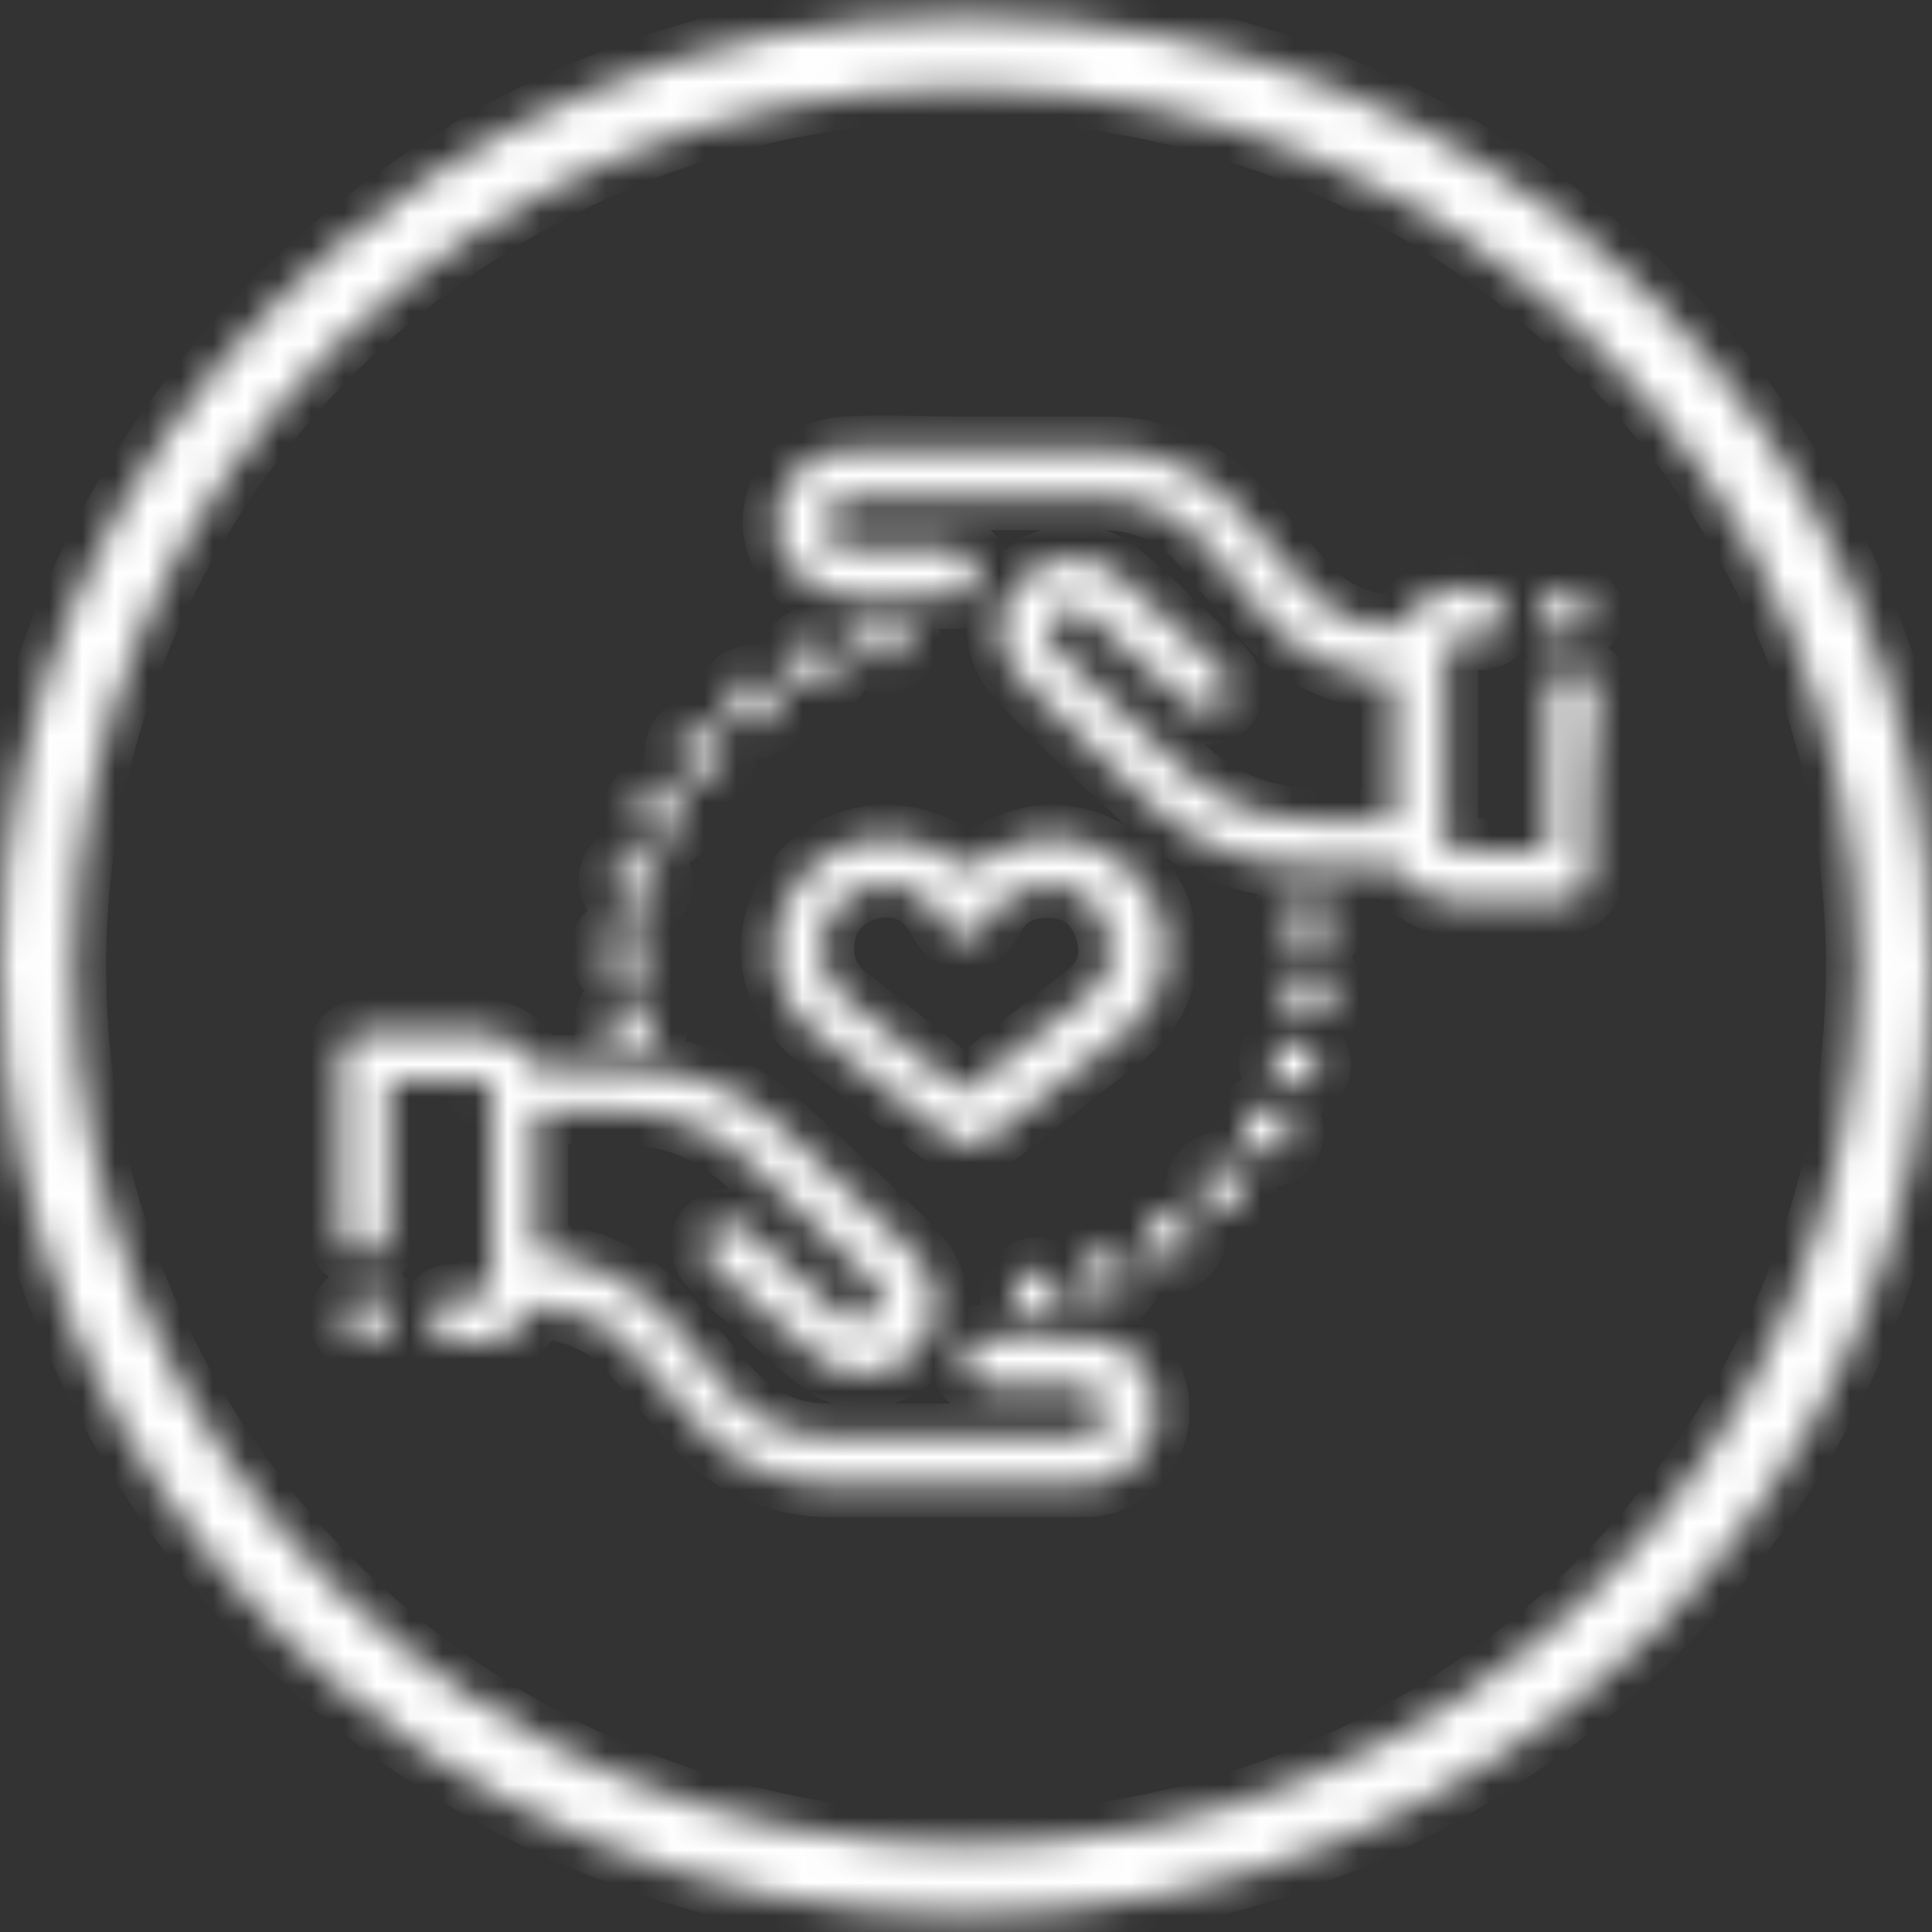 <svg width="59" height="59" viewBox="0 0 59 59" fill="none" xmlns="http://www.w3.org/2000/svg">
<rect x="0" y="0" width="59" height="59" fill="#333333" stroke="none"/>
<mask id="path-1-inside-1_16_52" fill="white">
<path d="M29.5 58.49C13.219 58.49 0 45.479 0 29.527C0 13.575 13.219 0.49 29.5 0.49C45.781 0.49 59 13.502 59 29.527C59 45.553 45.706 58.49 29.5 58.49ZM29.5 2.696C14.489 2.696 2.241 14.752 2.241 29.527C2.241 44.303 14.489 56.359 29.5 56.359C44.511 56.359 56.76 44.303 56.76 29.527C56.76 14.752 44.511 2.696 29.5 2.696ZM48.544 26.954C48.395 27.395 48.022 27.542 47.573 27.542C46.528 27.542 45.482 27.542 44.511 27.542C43.765 27.542 43.167 27.248 42.719 26.587C42.644 26.513 42.495 26.44 42.346 26.44C41.524 26.44 40.703 26.44 39.956 26.44C38.014 26.44 36.371 25.778 35.027 24.455C33.757 23.279 32.487 22.103 31.292 20.853C30.396 19.971 30.247 18.795 30.994 17.913C31.741 16.957 33.085 16.736 34.056 17.471C34.803 18.06 35.4 18.648 36.072 19.309C36.446 19.677 36.894 20.044 37.267 20.412C37.641 20.779 37.715 21.221 37.416 21.515C37.118 21.809 36.67 21.809 36.296 21.515C35.325 20.632 34.354 19.75 33.383 18.942C33.309 18.868 33.16 18.721 33.01 18.648C32.711 18.501 32.413 18.501 32.189 18.795C31.965 19.015 31.89 19.309 32.114 19.603C32.189 19.75 32.263 19.824 32.413 19.971C33.682 21.147 34.877 22.323 36.147 23.499C37.267 24.529 38.537 25.043 40.03 25.043C40.852 25.043 41.673 25.043 42.57 25.043C42.57 23.573 42.57 22.176 42.57 20.706C42.346 20.706 42.047 20.632 41.823 20.632C40.478 20.412 39.358 19.75 38.537 18.721C37.939 18.06 37.416 17.398 36.819 16.663C35.998 15.707 34.952 15.193 33.682 15.193C31.143 15.193 28.678 15.193 26.139 15.193C25.616 15.193 25.318 15.413 25.168 15.781C25.019 16.295 25.392 16.736 25.99 16.736C26.961 16.736 27.857 16.736 28.828 16.736C28.977 16.736 29.127 16.736 29.276 16.81C29.649 16.883 29.873 17.177 29.873 17.545C29.873 17.913 29.575 18.207 29.201 18.207C28.753 18.207 28.305 18.207 27.857 18.207C27.185 18.207 26.513 18.207 25.84 18.207C24.646 18.133 23.749 17.177 23.675 16.001C23.675 14.825 24.571 13.796 25.766 13.722C26.961 13.649 28.23 13.722 29.425 13.722C30.919 13.722 32.413 13.722 33.832 13.722C35.475 13.722 36.894 14.457 37.939 15.707C38.537 16.369 39.134 17.104 39.732 17.765C40.404 18.574 41.3 19.089 42.42 19.162C42.644 19.162 42.719 19.162 42.868 18.942C43.316 18.133 44.586 17.765 45.482 18.06C45.781 18.207 45.93 18.427 45.93 18.795C45.93 19.162 45.632 19.383 45.333 19.456C45.109 19.456 44.81 19.456 44.586 19.456C44.287 19.456 44.138 19.603 44.138 19.897C44.138 21.809 44.138 23.646 44.138 25.558C44.138 25.852 44.287 25.999 44.586 25.999C45.482 25.999 46.304 25.999 47.275 25.999C47.275 25.852 47.275 25.705 47.275 25.631C47.275 24.161 47.275 22.691 47.275 21.221C47.275 20.853 47.349 20.559 47.723 20.485C47.947 20.412 48.246 20.485 48.47 20.559C48.619 20.632 48.694 20.779 48.768 20.927C48.544 22.911 48.544 24.97 48.544 26.954ZM48.544 18.574C48.47 18.501 48.47 18.427 48.395 18.354C48.171 18.06 47.872 17.986 47.573 18.06C47.2 18.133 47.051 18.427 47.051 18.721C47.051 19.089 47.2 19.309 47.573 19.383C47.872 19.456 48.171 19.383 48.395 19.089C48.47 19.015 48.47 18.942 48.544 18.868C48.544 18.868 48.544 18.721 48.544 18.574ZM14.638 32.982C14.937 32.982 15.011 33.129 15.011 33.423C15.011 35.335 15.011 37.246 15.011 39.157C15.011 39.451 14.862 39.598 14.563 39.598C14.339 39.598 14.04 39.598 13.816 39.598C13.443 39.598 13.219 39.892 13.144 40.26C13.144 40.627 13.294 40.921 13.742 40.995C14.115 41.068 14.489 41.068 14.862 40.995C15.46 40.921 15.908 40.627 16.206 40.113C16.281 39.892 16.43 39.892 16.654 39.892C17.775 40.039 18.671 40.48 19.343 41.289C19.941 41.951 20.538 42.686 21.135 43.347C22.181 44.597 23.525 45.258 25.168 45.332C26.662 45.332 28.156 45.332 29.575 45.332C30.77 45.332 32.039 45.332 33.234 45.332C34.354 45.258 35.251 44.376 35.325 43.2C35.4 42.024 34.578 40.995 33.458 40.848C32.338 40.774 31.143 40.774 30.023 40.848C29.649 40.848 29.425 41.142 29.425 41.51C29.425 41.877 29.649 42.171 29.948 42.245C30.098 42.245 30.247 42.318 30.396 42.318C31.218 42.318 32.039 42.318 32.861 42.318C33.085 42.318 33.383 42.465 33.608 42.612C33.832 42.833 33.832 43.127 33.757 43.421C33.608 43.788 33.234 43.862 32.861 43.862C30.322 43.862 27.857 43.862 25.318 43.862C24.048 43.862 23.003 43.347 22.181 42.392C21.584 41.73 21.061 41.068 20.463 40.333C19.791 39.598 19.044 39.01 18.073 38.643C17.551 38.495 16.953 38.349 16.356 38.202C16.356 36.805 16.356 35.408 16.356 33.938C17.177 33.938 18.073 33.938 18.895 33.938C20.389 33.938 21.733 34.453 22.853 35.482C24.048 36.658 25.318 37.834 26.513 39.01C26.587 39.084 26.737 39.231 26.811 39.304C27.035 39.598 26.961 39.892 26.737 40.113C26.513 40.333 26.139 40.407 25.84 40.26C25.691 40.186 25.616 40.113 25.542 40.039C24.571 39.157 23.675 38.349 22.704 37.466C22.405 37.246 21.957 37.246 21.658 37.54C21.36 37.834 21.434 38.349 21.808 38.716C22.181 39.084 22.554 39.378 22.928 39.672C23.6 40.26 24.272 40.921 25.019 41.51C25.99 42.318 27.409 42.098 28.156 41.068C28.828 40.186 28.678 39.01 27.782 38.128C26.513 36.878 25.168 35.629 23.899 34.453C22.554 33.203 20.986 32.615 19.119 32.615C18.297 32.615 17.551 32.615 16.729 32.615C16.505 32.615 16.281 32.541 16.132 32.321C15.833 31.806 15.31 31.512 14.713 31.512C13.518 31.512 12.323 31.512 11.128 31.512C10.68 31.512 10.381 31.806 10.381 32.247C10.381 34.011 10.381 35.776 10.381 37.613C10.381 38.054 10.68 38.349 11.128 38.349C11.501 38.349 11.8 38.054 11.875 37.613C11.875 37.466 11.875 37.393 11.875 37.246C11.875 35.849 11.875 34.453 11.875 32.982C12.846 32.982 13.742 32.982 14.638 32.982ZM29.276 26.366C27.857 25.19 25.691 25.337 24.496 26.734C23.152 28.277 23.376 30.409 25.019 31.659C26.363 32.688 27.633 33.717 28.977 34.746C29.5 35.114 29.724 35.114 30.247 34.746C31.591 33.717 32.861 32.688 34.205 31.659C35.251 30.85 35.699 29.821 35.549 28.572C35.325 26.587 33.16 25.117 31.218 25.705C30.62 25.852 30.172 26.219 29.575 26.513C29.425 26.513 29.351 26.44 29.276 26.366ZM25.84 30.483C25.168 29.968 24.944 29.233 25.168 28.351C25.392 27.616 26.065 27.101 26.886 27.028C27.782 26.954 28.38 27.395 28.753 28.131C28.902 28.425 29.127 28.645 29.5 28.645C29.873 28.645 30.098 28.351 30.247 28.057C30.62 27.322 31.218 27.028 32.039 27.028C32.861 27.028 33.458 27.469 33.757 28.204C34.056 28.939 33.981 29.601 33.458 30.189L33.383 30.262C32.114 31.291 30.77 32.321 29.425 33.35C28.305 32.394 27.035 31.439 25.84 30.483ZM38.686 33.791C38.313 33.791 37.939 34.085 37.939 34.526C37.939 34.894 38.238 35.261 38.686 35.261C39.059 35.261 39.433 34.967 39.433 34.526C39.358 34.085 39.059 33.791 38.686 33.791ZM26.214 19.456C26.214 19.824 26.587 20.191 26.961 20.191C27.334 20.191 27.708 19.824 27.708 19.456C27.708 19.089 27.409 18.721 26.961 18.721C26.587 18.721 26.214 19.089 26.214 19.456ZM20.165 24.087C19.791 24.087 19.418 24.381 19.418 24.823C19.418 25.19 19.716 25.558 20.165 25.558C20.613 25.558 20.911 25.264 20.911 24.823C20.911 24.455 20.613 24.087 20.165 24.087ZM40.703 30.336C40.703 29.968 40.329 29.601 39.956 29.601C39.582 29.601 39.209 29.968 39.209 30.336C39.209 30.703 39.508 31.071 39.956 31.071C40.329 31.071 40.703 30.703 40.703 30.336ZM33.757 39.598C34.205 39.598 34.504 39.231 34.504 38.863C34.504 38.495 34.13 38.128 33.757 38.202C33.383 38.202 33.01 38.569 33.01 38.937C33.01 39.304 33.383 39.598 33.757 39.598ZM32.413 39.525C32.413 39.157 32.114 38.79 31.666 38.79C31.218 38.79 30.919 39.157 30.919 39.525C30.919 39.892 31.292 40.26 31.666 40.26C32.039 40.26 32.413 39.892 32.413 39.525ZM25.616 20.265C25.616 19.897 25.318 19.53 24.87 19.53C24.496 19.53 24.123 19.824 24.123 20.265C24.123 20.632 24.422 21 24.87 21C25.243 21 25.616 20.632 25.616 20.265ZM39.209 28.131C39.209 28.572 39.582 28.866 39.956 28.866C40.329 28.866 40.703 28.498 40.703 28.131C40.703 27.763 40.329 27.395 39.956 27.395C39.582 27.395 39.209 27.689 39.209 28.131ZM19.119 28.351C18.746 28.351 18.372 28.645 18.372 29.086C18.372 29.454 18.746 29.821 19.119 29.821C19.492 29.821 19.866 29.454 19.866 29.086C19.791 28.645 19.492 28.351 19.119 28.351ZM37.342 35.555C36.968 35.555 36.595 35.849 36.595 36.217C36.595 36.584 36.894 36.952 37.267 36.952C37.641 36.952 38.014 36.658 38.014 36.217C38.089 35.923 37.79 35.555 37.342 35.555ZM22.256 21.441C22.256 21.882 22.554 22.176 23.003 22.176C23.376 22.176 23.749 21.809 23.749 21.441C23.749 21.073 23.451 20.706 23.003 20.706C22.554 20.706 22.256 21 22.256 21.441ZM19.418 26.146C19.044 26.146 18.671 26.44 18.671 26.881C18.671 27.248 18.97 27.616 19.418 27.616C19.866 27.616 20.165 27.322 20.165 26.881C20.09 26.44 19.791 26.146 19.418 26.146ZM19.268 30.556C18.82 30.556 18.521 30.85 18.521 31.291C18.521 31.659 18.82 32.027 19.268 32.027C19.642 32.027 20.015 31.733 20.015 31.291C19.941 30.85 19.642 30.556 19.268 30.556ZM38.835 32.468C38.835 32.835 39.134 33.203 39.508 33.203C39.956 33.203 40.254 32.909 40.254 32.541C40.254 32.174 39.956 31.806 39.582 31.806C39.134 31.733 38.835 32.027 38.835 32.468ZM21.434 22.25C20.986 22.25 20.687 22.544 20.687 22.985C20.687 23.352 20.986 23.72 21.36 23.72C21.808 23.72 22.106 23.426 22.106 22.985C22.106 22.617 21.808 22.25 21.434 22.25ZM34.952 37.76C34.952 38.128 35.251 38.495 35.699 38.495C36.072 38.495 36.446 38.128 36.446 37.76C36.446 37.393 36.072 37.025 35.699 37.099C35.251 37.025 34.952 37.393 34.952 37.76ZM11.203 39.525C10.829 39.525 10.456 39.892 10.456 40.26C10.456 40.627 10.829 40.995 11.203 40.995C11.576 40.995 11.949 40.627 11.949 40.26C11.949 39.892 11.576 39.525 11.203 39.525Z"/>
</mask>
<path d="M29.5 58.49C13.219 58.49 0 45.479 0 29.527C0 13.575 13.219 0.49 29.5 0.49C45.781 0.49 59 13.502 59 29.527C59 45.553 45.706 58.49 29.5 58.49ZM29.5 2.696C14.489 2.696 2.241 14.752 2.241 29.527C2.241 44.303 14.489 56.359 29.5 56.359C44.511 56.359 56.76 44.303 56.76 29.527C56.76 14.752 44.511 2.696 29.5 2.696ZM48.544 26.954C48.395 27.395 48.022 27.542 47.573 27.542C46.528 27.542 45.482 27.542 44.511 27.542C43.765 27.542 43.167 27.248 42.719 26.587C42.644 26.513 42.495 26.44 42.346 26.44C41.524 26.44 40.703 26.44 39.956 26.44C38.014 26.44 36.371 25.778 35.027 24.455C33.757 23.279 32.487 22.103 31.292 20.853C30.396 19.971 30.247 18.795 30.994 17.913C31.741 16.957 33.085 16.736 34.056 17.471C34.803 18.06 35.4 18.648 36.072 19.309C36.446 19.677 36.894 20.044 37.267 20.412C37.641 20.779 37.715 21.221 37.416 21.515C37.118 21.809 36.67 21.809 36.296 21.515C35.325 20.632 34.354 19.75 33.383 18.942C33.309 18.868 33.16 18.721 33.01 18.648C32.711 18.501 32.413 18.501 32.189 18.795C31.965 19.015 31.89 19.309 32.114 19.603C32.189 19.75 32.263 19.824 32.413 19.971C33.682 21.147 34.877 22.323 36.147 23.499C37.267 24.529 38.537 25.043 40.03 25.043C40.852 25.043 41.673 25.043 42.57 25.043C42.57 23.573 42.57 22.176 42.57 20.706C42.346 20.706 42.047 20.632 41.823 20.632C40.478 20.412 39.358 19.75 38.537 18.721C37.939 18.06 37.416 17.398 36.819 16.663C35.998 15.707 34.952 15.193 33.682 15.193C31.143 15.193 28.678 15.193 26.139 15.193C25.616 15.193 25.318 15.413 25.168 15.781C25.019 16.295 25.392 16.736 25.99 16.736C26.961 16.736 27.857 16.736 28.828 16.736C28.977 16.736 29.127 16.736 29.276 16.81C29.649 16.883 29.873 17.177 29.873 17.545C29.873 17.913 29.575 18.207 29.201 18.207C28.753 18.207 28.305 18.207 27.857 18.207C27.185 18.207 26.513 18.207 25.84 18.207C24.646 18.133 23.749 17.177 23.675 16.001C23.675 14.825 24.571 13.796 25.766 13.722C26.961 13.649 28.23 13.722 29.425 13.722C30.919 13.722 32.413 13.722 33.832 13.722C35.475 13.722 36.894 14.457 37.939 15.707C38.537 16.369 39.134 17.104 39.732 17.765C40.404 18.574 41.3 19.089 42.42 19.162C42.644 19.162 42.719 19.162 42.868 18.942C43.316 18.133 44.586 17.765 45.482 18.06C45.781 18.207 45.93 18.427 45.93 18.795C45.93 19.162 45.632 19.383 45.333 19.456C45.109 19.456 44.81 19.456 44.586 19.456C44.287 19.456 44.138 19.603 44.138 19.897C44.138 21.809 44.138 23.646 44.138 25.558C44.138 25.852 44.287 25.999 44.586 25.999C45.482 25.999 46.304 25.999 47.275 25.999C47.275 25.852 47.275 25.705 47.275 25.631C47.275 24.161 47.275 22.691 47.275 21.221C47.275 20.853 47.349 20.559 47.723 20.485C47.947 20.412 48.246 20.485 48.47 20.559C48.619 20.632 48.694 20.779 48.768 20.927C48.544 22.911 48.544 24.97 48.544 26.954ZM48.544 18.574C48.47 18.501 48.47 18.427 48.395 18.354C48.171 18.06 47.872 17.986 47.573 18.06C47.2 18.133 47.051 18.427 47.051 18.721C47.051 19.089 47.2 19.309 47.573 19.383C47.872 19.456 48.171 19.383 48.395 19.089C48.47 19.015 48.47 18.942 48.544 18.868C48.544 18.868 48.544 18.721 48.544 18.574ZM14.638 32.982C14.937 32.982 15.011 33.129 15.011 33.423C15.011 35.335 15.011 37.246 15.011 39.157C15.011 39.451 14.862 39.598 14.563 39.598C14.339 39.598 14.04 39.598 13.816 39.598C13.443 39.598 13.219 39.892 13.144 40.26C13.144 40.627 13.294 40.921 13.742 40.995C14.115 41.068 14.489 41.068 14.862 40.995C15.46 40.921 15.908 40.627 16.206 40.113C16.281 39.892 16.43 39.892 16.654 39.892C17.775 40.039 18.671 40.48 19.343 41.289C19.941 41.951 20.538 42.686 21.135 43.347C22.181 44.597 23.525 45.258 25.168 45.332C26.662 45.332 28.156 45.332 29.575 45.332C30.77 45.332 32.039 45.332 33.234 45.332C34.354 45.258 35.251 44.376 35.325 43.2C35.4 42.024 34.578 40.995 33.458 40.848C32.338 40.774 31.143 40.774 30.023 40.848C29.649 40.848 29.425 41.142 29.425 41.51C29.425 41.877 29.649 42.171 29.948 42.245C30.098 42.245 30.247 42.318 30.396 42.318C31.218 42.318 32.039 42.318 32.861 42.318C33.085 42.318 33.383 42.465 33.608 42.612C33.832 42.833 33.832 43.127 33.757 43.421C33.608 43.788 33.234 43.862 32.861 43.862C30.322 43.862 27.857 43.862 25.318 43.862C24.048 43.862 23.003 43.347 22.181 42.392C21.584 41.73 21.061 41.068 20.463 40.333C19.791 39.598 19.044 39.01 18.073 38.643C17.551 38.495 16.953 38.349 16.356 38.202C16.356 36.805 16.356 35.408 16.356 33.938C17.177 33.938 18.073 33.938 18.895 33.938C20.389 33.938 21.733 34.453 22.853 35.482C24.048 36.658 25.318 37.834 26.513 39.01C26.587 39.084 26.737 39.231 26.811 39.304C27.035 39.598 26.961 39.892 26.737 40.113C26.513 40.333 26.139 40.407 25.84 40.26C25.691 40.186 25.616 40.113 25.542 40.039C24.571 39.157 23.675 38.349 22.704 37.466C22.405 37.246 21.957 37.246 21.658 37.54C21.36 37.834 21.434 38.349 21.808 38.716C22.181 39.084 22.554 39.378 22.928 39.672C23.6 40.26 24.272 40.921 25.019 41.51C25.99 42.318 27.409 42.098 28.156 41.068C28.828 40.186 28.678 39.01 27.782 38.128C26.513 36.878 25.168 35.629 23.899 34.453C22.554 33.203 20.986 32.615 19.119 32.615C18.297 32.615 17.551 32.615 16.729 32.615C16.505 32.615 16.281 32.541 16.132 32.321C15.833 31.806 15.31 31.512 14.713 31.512C13.518 31.512 12.323 31.512 11.128 31.512C10.68 31.512 10.381 31.806 10.381 32.247C10.381 34.011 10.381 35.776 10.381 37.613C10.381 38.054 10.68 38.349 11.128 38.349C11.501 38.349 11.8 38.054 11.875 37.613C11.875 37.466 11.875 37.393 11.875 37.246C11.875 35.849 11.875 34.453 11.875 32.982C12.846 32.982 13.742 32.982 14.638 32.982ZM29.276 26.366C27.857 25.19 25.691 25.337 24.496 26.734C23.152 28.277 23.376 30.409 25.019 31.659C26.363 32.688 27.633 33.717 28.977 34.746C29.5 35.114 29.724 35.114 30.247 34.746C31.591 33.717 32.861 32.688 34.205 31.659C35.251 30.85 35.699 29.821 35.549 28.572C35.325 26.587 33.16 25.117 31.218 25.705C30.62 25.852 30.172 26.219 29.575 26.513C29.425 26.513 29.351 26.44 29.276 26.366ZM25.84 30.483C25.168 29.968 24.944 29.233 25.168 28.351C25.392 27.616 26.065 27.101 26.886 27.028C27.782 26.954 28.38 27.395 28.753 28.131C28.902 28.425 29.127 28.645 29.5 28.645C29.873 28.645 30.098 28.351 30.247 28.057C30.62 27.322 31.218 27.028 32.039 27.028C32.861 27.028 33.458 27.469 33.757 28.204C34.056 28.939 33.981 29.601 33.458 30.189L33.383 30.262C32.114 31.291 30.77 32.321 29.425 33.35C28.305 32.394 27.035 31.439 25.84 30.483ZM38.686 33.791C38.313 33.791 37.939 34.085 37.939 34.526C37.939 34.894 38.238 35.261 38.686 35.261C39.059 35.261 39.433 34.967 39.433 34.526C39.358 34.085 39.059 33.791 38.686 33.791ZM26.214 19.456C26.214 19.824 26.587 20.191 26.961 20.191C27.334 20.191 27.708 19.824 27.708 19.456C27.708 19.089 27.409 18.721 26.961 18.721C26.587 18.721 26.214 19.089 26.214 19.456ZM20.165 24.087C19.791 24.087 19.418 24.381 19.418 24.823C19.418 25.19 19.716 25.558 20.165 25.558C20.613 25.558 20.911 25.264 20.911 24.823C20.911 24.455 20.613 24.087 20.165 24.087ZM40.703 30.336C40.703 29.968 40.329 29.601 39.956 29.601C39.582 29.601 39.209 29.968 39.209 30.336C39.209 30.703 39.508 31.071 39.956 31.071C40.329 31.071 40.703 30.703 40.703 30.336ZM33.757 39.598C34.205 39.598 34.504 39.231 34.504 38.863C34.504 38.495 34.13 38.128 33.757 38.202C33.383 38.202 33.01 38.569 33.01 38.937C33.01 39.304 33.383 39.598 33.757 39.598ZM32.413 39.525C32.413 39.157 32.114 38.79 31.666 38.79C31.218 38.79 30.919 39.157 30.919 39.525C30.919 39.892 31.292 40.26 31.666 40.26C32.039 40.26 32.413 39.892 32.413 39.525ZM25.616 20.265C25.616 19.897 25.318 19.53 24.87 19.53C24.496 19.53 24.123 19.824 24.123 20.265C24.123 20.632 24.422 21 24.87 21C25.243 21 25.616 20.632 25.616 20.265ZM39.209 28.131C39.209 28.572 39.582 28.866 39.956 28.866C40.329 28.866 40.703 28.498 40.703 28.131C40.703 27.763 40.329 27.395 39.956 27.395C39.582 27.395 39.209 27.689 39.209 28.131ZM19.119 28.351C18.746 28.351 18.372 28.645 18.372 29.086C18.372 29.454 18.746 29.821 19.119 29.821C19.492 29.821 19.866 29.454 19.866 29.086C19.791 28.645 19.492 28.351 19.119 28.351ZM37.342 35.555C36.968 35.555 36.595 35.849 36.595 36.217C36.595 36.584 36.894 36.952 37.267 36.952C37.641 36.952 38.014 36.658 38.014 36.217C38.089 35.923 37.79 35.555 37.342 35.555ZM22.256 21.441C22.256 21.882 22.554 22.176 23.003 22.176C23.376 22.176 23.749 21.809 23.749 21.441C23.749 21.073 23.451 20.706 23.003 20.706C22.554 20.706 22.256 21 22.256 21.441ZM19.418 26.146C19.044 26.146 18.671 26.44 18.671 26.881C18.671 27.248 18.97 27.616 19.418 27.616C19.866 27.616 20.165 27.322 20.165 26.881C20.09 26.44 19.791 26.146 19.418 26.146ZM19.268 30.556C18.82 30.556 18.521 30.85 18.521 31.291C18.521 31.659 18.82 32.027 19.268 32.027C19.642 32.027 20.015 31.733 20.015 31.291C19.941 30.85 19.642 30.556 19.268 30.556ZM38.835 32.468C38.835 32.835 39.134 33.203 39.508 33.203C39.956 33.203 40.254 32.909 40.254 32.541C40.254 32.174 39.956 31.806 39.582 31.806C39.134 31.733 38.835 32.027 38.835 32.468ZM21.434 22.25C20.986 22.25 20.687 22.544 20.687 22.985C20.687 23.352 20.986 23.72 21.36 23.72C21.808 23.72 22.106 23.426 22.106 22.985C22.106 22.617 21.808 22.25 21.434 22.25ZM34.952 37.76C34.952 38.128 35.251 38.495 35.699 38.495C36.072 38.495 36.446 38.128 36.446 37.76C36.446 37.393 36.072 37.025 35.699 37.099C35.251 37.025 34.952 37.393 34.952 37.76ZM11.203 39.525C10.829 39.525 10.456 39.892 10.456 40.26C10.456 40.627 10.829 40.995 11.203 40.995C11.576 40.995 11.949 40.627 11.949 40.26C11.949 39.892 11.576 39.525 11.203 39.525Z" fill="white" stroke="white" stroke-width="2" mask="url(#path-1-inside-1_16_52)"/>
</svg>
